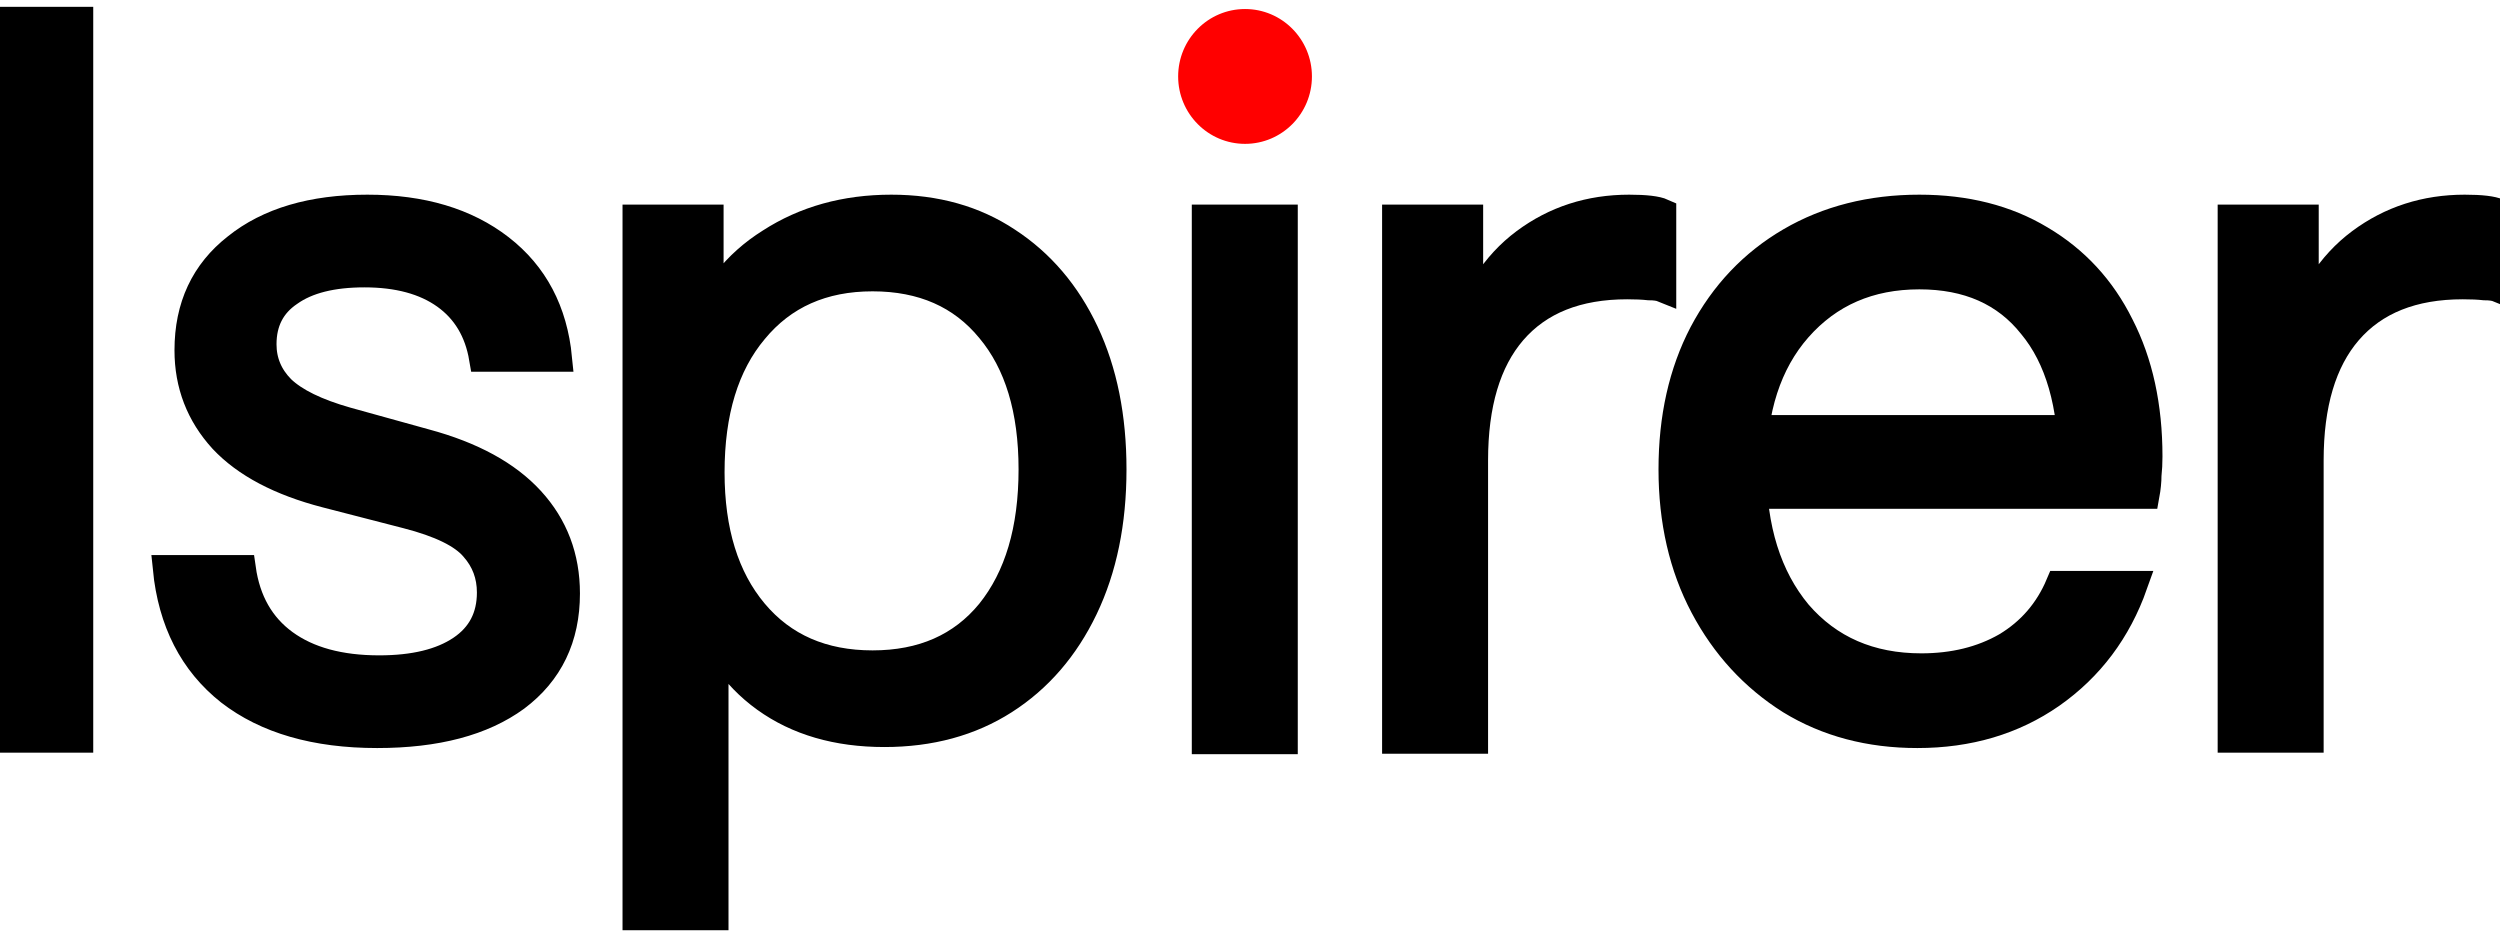 <svg width="92" height="35" viewBox="0 0 92 35" fill="none" xmlns="http://www.w3.org/2000/svg">
<g clip-path="url(#clip0_4034_7947)">
<mask id="path-1-outside-1_4034_7947" maskUnits="userSpaceOnUse" x="-1.042" y="-0.644" width="94" height="36" fill="black">
<rect fill="white" x="-1.042" y="-0.644" width="94" height="36"/>
<path d="M82.11 27.197V8.029H84.829V12.779H85.01V27.197H82.11ZM85.01 16.944L84.539 12.523C84.974 10.94 85.747 9.734 86.859 8.906C87.971 8.078 89.252 7.664 90.702 7.664C91.306 7.664 91.717 7.712 91.934 7.81V10.623C91.814 10.574 91.644 10.55 91.427 10.55C91.209 10.526 90.944 10.514 90.629 10.514C88.793 10.514 87.391 11.074 86.424 12.194C85.481 13.29 85.01 14.873 85.01 16.944Z"/>
<path d="M70.56 27.028C68.795 27.028 67.237 26.614 65.883 25.786C64.53 24.933 63.466 23.776 62.693 22.315C61.919 20.853 61.533 19.173 61.533 17.273C61.533 15.373 61.907 13.704 62.657 12.267C63.43 10.806 64.505 9.673 65.883 8.869C67.261 8.066 68.844 7.664 70.632 7.664C72.348 7.664 73.834 8.041 75.091 8.796C76.372 9.551 77.351 10.611 78.028 11.975C78.728 13.339 79.079 14.947 79.079 16.798C79.079 17.041 79.067 17.273 79.043 17.492C79.043 17.711 79.019 17.955 78.97 18.223H63.708V15.775H77.194L76.251 17.127C76.251 14.886 75.756 13.168 74.765 11.975C73.798 10.757 72.421 10.148 70.632 10.148C68.795 10.148 67.309 10.794 66.173 12.085C65.061 13.351 64.505 15.068 64.505 17.236C64.505 19.453 65.061 21.231 66.173 22.57C67.309 23.886 68.82 24.543 70.705 24.543C71.889 24.543 72.928 24.288 73.822 23.776C74.717 23.24 75.369 22.485 75.78 21.511H78.535C77.931 23.216 76.916 24.568 75.49 25.567C74.088 26.541 72.445 27.028 70.56 27.028Z"/>
<path d="M51.361 27.237V8.029H54.08V12.779H54.261V27.237H51.361ZM54.261 16.944L53.79 12.523C54.225 10.94 54.998 9.734 56.11 8.906C57.222 8.078 58.503 7.664 59.953 7.664C60.557 7.664 60.968 7.712 61.186 7.81V10.623C61.065 10.574 60.896 10.55 60.678 10.55C60.461 10.526 60.195 10.514 59.88 10.514C58.044 10.514 56.642 11.074 55.675 12.194C54.733 13.29 54.261 14.873 54.261 16.944Z"/>
<path d="M44.358 27.254V8.029H47.258V27.254H44.358Z"/>
<path d="M32.545 26.991C30.805 26.991 29.342 26.565 28.158 25.713C26.974 24.86 26.164 23.654 25.729 22.096L26.309 22.022V34.153H23.409V8.029H26.128V12.377L25.729 12.267C26.188 10.83 27.058 9.71 28.339 8.906C29.62 8.078 31.107 7.664 32.798 7.664C34.442 7.664 35.868 8.066 37.076 8.869C38.309 9.673 39.263 10.794 39.94 12.231C40.617 13.668 40.955 15.348 40.955 17.273C40.955 19.221 40.605 20.926 39.904 22.388C39.203 23.849 38.224 24.982 36.967 25.786C35.711 26.59 34.236 26.991 32.545 26.991ZM32.11 24.434C33.946 24.434 35.385 23.801 36.424 22.534C37.463 21.243 37.983 19.489 37.983 17.273C37.983 15.081 37.463 13.363 36.424 12.121C35.385 10.854 33.946 10.221 32.11 10.221C30.273 10.221 28.823 10.867 27.759 12.158C26.696 13.424 26.164 15.166 26.164 17.382C26.164 19.55 26.696 21.267 27.759 22.534C28.823 23.801 30.273 24.434 32.11 24.434Z"/>
<path d="M13.881 27.028C11.61 27.028 9.797 26.504 8.444 25.457C7.09 24.385 6.317 22.875 6.123 20.926H8.915C9.084 22.12 9.604 23.033 10.474 23.667C11.344 24.3 12.504 24.617 13.954 24.617C15.235 24.617 16.238 24.373 16.963 23.886C17.688 23.399 18.05 22.705 18.05 21.803C18.05 21.17 17.845 20.622 17.434 20.159C17.023 19.672 16.202 19.27 14.969 18.953L11.996 18.186C10.305 17.748 9.036 17.078 8.19 16.177C7.344 15.251 6.921 14.155 6.921 12.888C6.921 11.281 7.513 10.014 8.697 9.089C9.882 8.139 11.489 7.664 13.519 7.664C15.525 7.664 17.156 8.151 18.413 9.125C19.67 10.099 20.383 11.451 20.552 13.181H17.761C17.591 12.182 17.132 11.415 16.383 10.879C15.633 10.343 14.643 10.075 13.41 10.075C12.226 10.075 11.307 10.306 10.655 10.769C10.002 11.208 9.676 11.841 9.676 12.669C9.676 13.302 9.906 13.851 10.365 14.313C10.848 14.776 11.646 15.166 12.758 15.482L15.658 16.286C17.374 16.749 18.667 17.455 19.537 18.405C20.407 19.355 20.842 20.5 20.842 21.84C20.842 23.472 20.226 24.751 18.993 25.676C17.761 26.577 16.057 27.028 13.881 27.028Z"/>
<path d="M-0.042 27.197V0.356H2.931V27.197H-0.042Z"/>
</mask>
<path d="M82.11 27.197V8.029H84.829V12.779H85.01V27.197H82.11ZM85.01 16.944L84.539 12.523C84.974 10.94 85.747 9.734 86.859 8.906C87.971 8.078 89.252 7.664 90.702 7.664C91.306 7.664 91.717 7.712 91.934 7.81V10.623C91.814 10.574 91.644 10.55 91.427 10.55C91.209 10.526 90.944 10.514 90.629 10.514C88.793 10.514 87.391 11.074 86.424 12.194C85.481 13.29 85.01 14.873 85.01 16.944Z" fill="black"/>
<path d="M70.56 27.028C68.795 27.028 67.237 26.614 65.883 25.786C64.53 24.933 63.466 23.776 62.693 22.315C61.919 20.853 61.533 19.173 61.533 17.273C61.533 15.373 61.907 13.704 62.657 12.267C63.43 10.806 64.505 9.673 65.883 8.869C67.261 8.066 68.844 7.664 70.632 7.664C72.348 7.664 73.834 8.041 75.091 8.796C76.372 9.551 77.351 10.611 78.028 11.975C78.728 13.339 79.079 14.947 79.079 16.798C79.079 17.041 79.067 17.273 79.043 17.492C79.043 17.711 79.019 17.955 78.97 18.223H63.708V15.775H77.194L76.251 17.127C76.251 14.886 75.756 13.168 74.765 11.975C73.798 10.757 72.421 10.148 70.632 10.148C68.795 10.148 67.309 10.794 66.173 12.085C65.061 13.351 64.505 15.068 64.505 17.236C64.505 19.453 65.061 21.231 66.173 22.57C67.309 23.886 68.82 24.543 70.705 24.543C71.889 24.543 72.928 24.288 73.822 23.776C74.717 23.24 75.369 22.485 75.78 21.511H78.535C77.931 23.216 76.916 24.568 75.49 25.567C74.088 26.541 72.445 27.028 70.56 27.028Z" fill="black"/>
<path d="M51.361 27.237V8.029H54.08V12.779H54.261V27.237H51.361ZM54.261 16.944L53.79 12.523C54.225 10.94 54.998 9.734 56.11 8.906C57.222 8.078 58.503 7.664 59.953 7.664C60.557 7.664 60.968 7.712 61.186 7.81V10.623C61.065 10.574 60.896 10.55 60.678 10.55C60.461 10.526 60.195 10.514 59.88 10.514C58.044 10.514 56.642 11.074 55.675 12.194C54.733 13.29 54.261 14.873 54.261 16.944Z" fill="black"/>
<path d="M44.358 27.254V8.029H47.258V27.254H44.358Z" fill="black"/>
<path d="M32.545 26.991C30.805 26.991 29.342 26.565 28.158 25.713C26.974 24.86 26.164 23.654 25.729 22.096L26.309 22.022V34.153H23.409V8.029H26.128V12.377L25.729 12.267C26.188 10.83 27.058 9.71 28.339 8.906C29.62 8.078 31.107 7.664 32.798 7.664C34.442 7.664 35.868 8.066 37.076 8.869C38.309 9.673 39.263 10.794 39.94 12.231C40.617 13.668 40.955 15.348 40.955 17.273C40.955 19.221 40.605 20.926 39.904 22.388C39.203 23.849 38.224 24.982 36.967 25.786C35.711 26.59 34.236 26.991 32.545 26.991ZM32.11 24.434C33.946 24.434 35.385 23.801 36.424 22.534C37.463 21.243 37.983 19.489 37.983 17.273C37.983 15.081 37.463 13.363 36.424 12.121C35.385 10.854 33.946 10.221 32.11 10.221C30.273 10.221 28.823 10.867 27.759 12.158C26.696 13.424 26.164 15.166 26.164 17.382C26.164 19.55 26.696 21.267 27.759 22.534C28.823 23.801 30.273 24.434 32.11 24.434Z" fill="black"/>
<path d="M13.881 27.028C11.61 27.028 9.797 26.504 8.444 25.457C7.09 24.385 6.317 22.875 6.123 20.926H8.915C9.084 22.12 9.604 23.033 10.474 23.667C11.344 24.3 12.504 24.617 13.954 24.617C15.235 24.617 16.238 24.373 16.963 23.886C17.688 23.399 18.05 22.705 18.05 21.803C18.05 21.17 17.845 20.622 17.434 20.159C17.023 19.672 16.202 19.27 14.969 18.953L11.996 18.186C10.305 17.748 9.036 17.078 8.19 16.177C7.344 15.251 6.921 14.155 6.921 12.888C6.921 11.281 7.513 10.014 8.697 9.089C9.882 8.139 11.489 7.664 13.519 7.664C15.525 7.664 17.156 8.151 18.413 9.125C19.67 10.099 20.383 11.451 20.552 13.181H17.761C17.591 12.182 17.132 11.415 16.383 10.879C15.633 10.343 14.643 10.075 13.41 10.075C12.226 10.075 11.307 10.306 10.655 10.769C10.002 11.208 9.676 11.841 9.676 12.669C9.676 13.302 9.906 13.851 10.365 14.313C10.848 14.776 11.646 15.166 12.758 15.482L15.658 16.286C17.374 16.749 18.667 17.455 19.537 18.405C20.407 19.355 20.842 20.5 20.842 21.84C20.842 23.472 20.226 24.751 18.993 25.676C17.761 26.577 16.057 27.028 13.881 27.028Z" fill="black"/>
<path d="M-0.042 27.197V0.356H2.931V27.197H-0.042Z" fill="black"/>
<path d="M82.11 27.197V8.029H84.829V12.779H85.01V27.197H82.11ZM85.01 16.944L84.539 12.523C84.974 10.94 85.747 9.734 86.859 8.906C87.971 8.078 89.252 7.664 90.702 7.664C91.306 7.664 91.717 7.712 91.934 7.81V10.623C91.814 10.574 91.644 10.55 91.427 10.55C91.209 10.526 90.944 10.514 90.629 10.514C88.793 10.514 87.391 11.074 86.424 12.194C85.481 13.29 85.01 14.873 85.01 16.944Z" stroke="black" mask="url(#path-1-outside-1_4034_7947)"/>
<path d="M70.56 27.028C68.795 27.028 67.237 26.614 65.883 25.786C64.53 24.933 63.466 23.776 62.693 22.315C61.919 20.853 61.533 19.173 61.533 17.273C61.533 15.373 61.907 13.704 62.657 12.267C63.43 10.806 64.505 9.673 65.883 8.869C67.261 8.066 68.844 7.664 70.632 7.664C72.348 7.664 73.834 8.041 75.091 8.796C76.372 9.551 77.351 10.611 78.028 11.975C78.728 13.339 79.079 14.947 79.079 16.798C79.079 17.041 79.067 17.273 79.043 17.492C79.043 17.711 79.019 17.955 78.97 18.223H63.708V15.775H77.194L76.251 17.127C76.251 14.886 75.756 13.168 74.765 11.975C73.798 10.757 72.421 10.148 70.632 10.148C68.795 10.148 67.309 10.794 66.173 12.085C65.061 13.351 64.505 15.068 64.505 17.236C64.505 19.453 65.061 21.231 66.173 22.57C67.309 23.886 68.82 24.543 70.705 24.543C71.889 24.543 72.928 24.288 73.822 23.776C74.717 23.24 75.369 22.485 75.78 21.511H78.535C77.931 23.216 76.916 24.568 75.49 25.567C74.088 26.541 72.445 27.028 70.56 27.028Z" stroke="black" mask="url(#path-1-outside-1_4034_7947)"/>
<path d="M51.361 27.237V8.029H54.08V12.779H54.261V27.237H51.361ZM54.261 16.944L53.79 12.523C54.225 10.94 54.998 9.734 56.11 8.906C57.222 8.078 58.503 7.664 59.953 7.664C60.557 7.664 60.968 7.712 61.186 7.81V10.623C61.065 10.574 60.896 10.55 60.678 10.55C60.461 10.526 60.195 10.514 59.88 10.514C58.044 10.514 56.642 11.074 55.675 12.194C54.733 13.29 54.261 14.873 54.261 16.944Z" stroke="black" mask="url(#path-1-outside-1_4034_7947)"/>
<path d="M44.358 27.254V8.029H47.258V27.254H44.358Z" stroke="black" mask="url(#path-1-outside-1_4034_7947)"/>
<path d="M32.545 26.991C30.805 26.991 29.342 26.565 28.158 25.713C26.974 24.86 26.164 23.654 25.729 22.096L26.309 22.022V34.153H23.409V8.029H26.128V12.377L25.729 12.267C26.188 10.83 27.058 9.71 28.339 8.906C29.62 8.078 31.107 7.664 32.798 7.664C34.442 7.664 35.868 8.066 37.076 8.869C38.309 9.673 39.263 10.794 39.94 12.231C40.617 13.668 40.955 15.348 40.955 17.273C40.955 19.221 40.605 20.926 39.904 22.388C39.203 23.849 38.224 24.982 36.967 25.786C35.711 26.59 34.236 26.991 32.545 26.991ZM32.11 24.434C33.946 24.434 35.385 23.801 36.424 22.534C37.463 21.243 37.983 19.489 37.983 17.273C37.983 15.081 37.463 13.363 36.424 12.121C35.385 10.854 33.946 10.221 32.11 10.221C30.273 10.221 28.823 10.867 27.759 12.158C26.696 13.424 26.164 15.166 26.164 17.382C26.164 19.55 26.696 21.267 27.759 22.534C28.823 23.801 30.273 24.434 32.11 24.434Z" stroke="black" mask="url(#path-1-outside-1_4034_7947)"/>
<path d="M13.881 27.028C11.61 27.028 9.797 26.504 8.444 25.457C7.09 24.385 6.317 22.875 6.123 20.926H8.915C9.084 22.12 9.604 23.033 10.474 23.667C11.344 24.3 12.504 24.617 13.954 24.617C15.235 24.617 16.238 24.373 16.963 23.886C17.688 23.399 18.05 22.705 18.05 21.803C18.05 21.17 17.845 20.622 17.434 20.159C17.023 19.672 16.202 19.27 14.969 18.953L11.996 18.186C10.305 17.748 9.036 17.078 8.19 16.177C7.344 15.251 6.921 14.155 6.921 12.888C6.921 11.281 7.513 10.014 8.697 9.089C9.882 8.139 11.489 7.664 13.519 7.664C15.525 7.664 17.156 8.151 18.413 9.125C19.67 10.099 20.383 11.451 20.552 13.181H17.761C17.591 12.182 17.132 11.415 16.383 10.879C15.633 10.343 14.643 10.075 13.41 10.075C12.226 10.075 11.307 10.306 10.655 10.769C10.002 11.208 9.676 11.841 9.676 12.669C9.676 13.302 9.906 13.851 10.365 14.313C10.848 14.776 11.646 15.166 12.758 15.482L15.658 16.286C17.374 16.749 18.667 17.455 19.537 18.405C20.407 19.355 20.842 20.5 20.842 21.84C20.842 23.472 20.226 24.751 18.993 25.676C17.761 26.577 16.057 27.028 13.881 27.028Z" stroke="black" mask="url(#path-1-outside-1_4034_7947)"/>
<path d="M-0.042 27.197V0.356H2.931V27.197H-0.042Z" stroke="black" mask="url(#path-1-outside-1_4034_7947)"/>
<path d="M45.818 5.294C47.177 5.294 48.279 4.183 48.279 2.813C48.279 1.443 47.177 0.332 45.818 0.332C44.458 0.332 43.356 1.443 43.356 2.813C43.356 4.183 44.458 5.294 45.818 5.294Z" fill="#FF0000"/>
</g>
<defs>
<clipPath id="clip0_4034_7947">
<rect width="92" height="34" fill="white" transform="translate(0 0.242)"/>
</clipPath>
</defs>
</svg>
